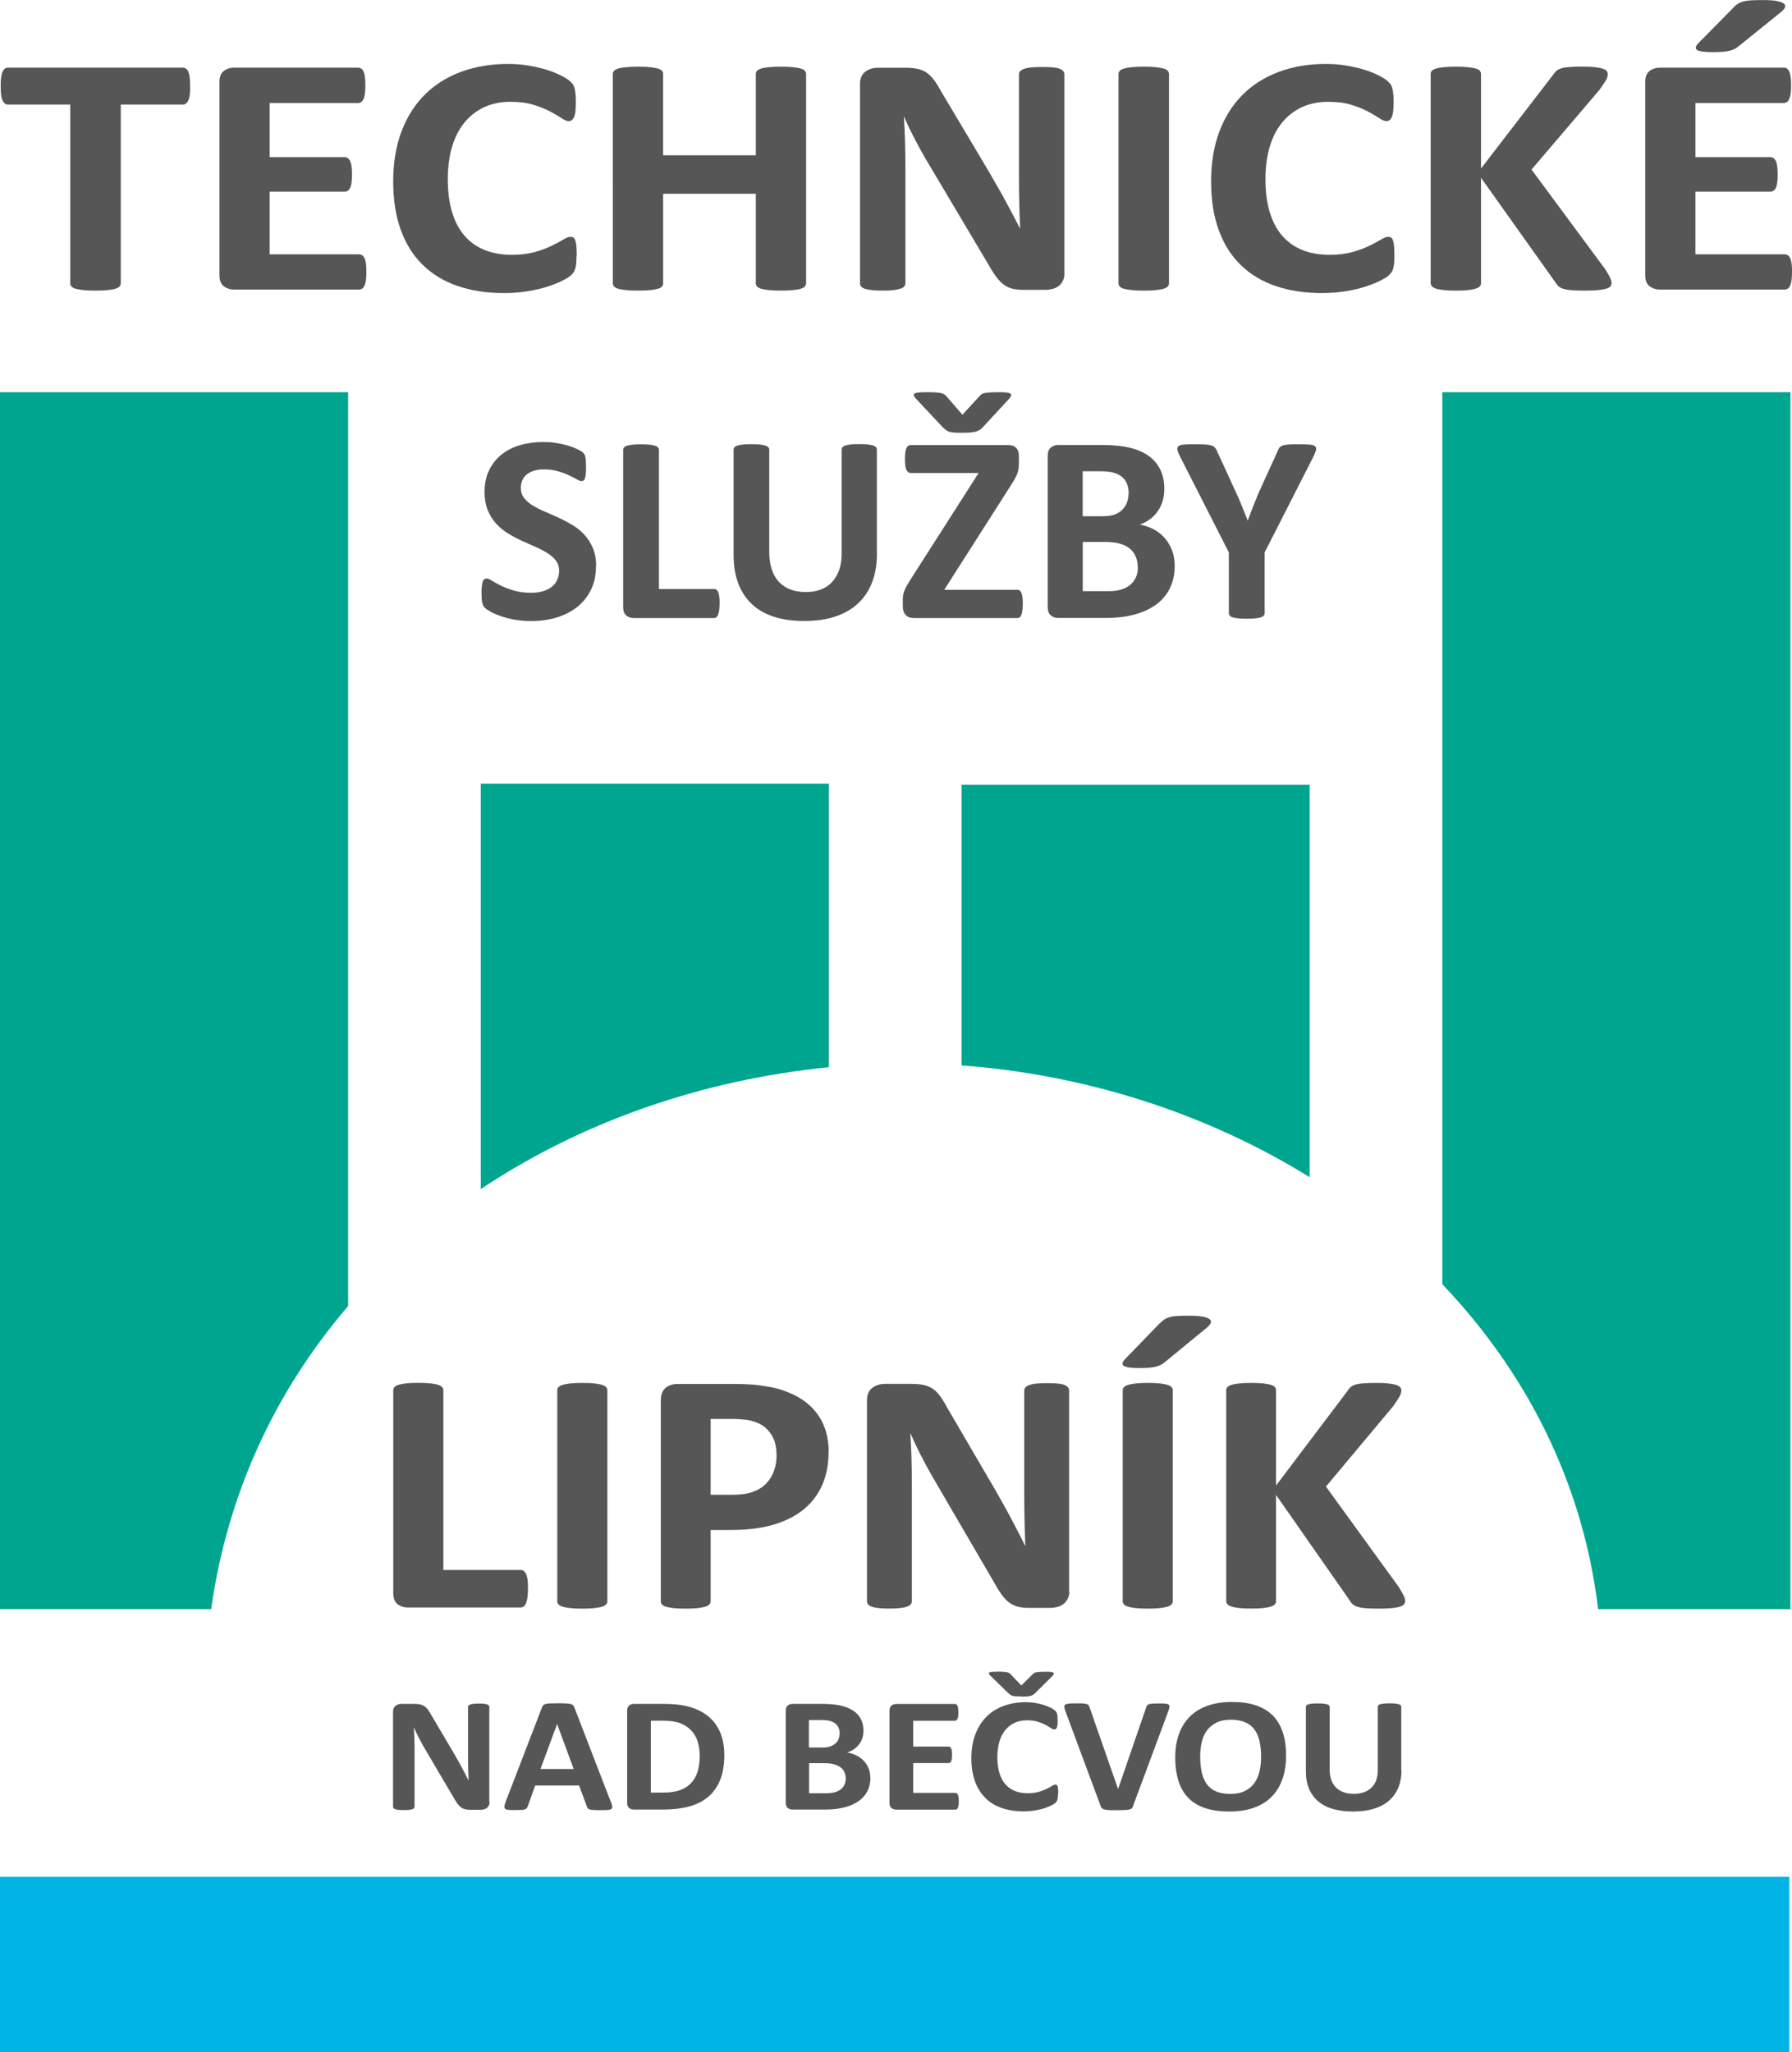 <?xml version="1.0" encoding="UTF-8"?><svg id="Layer_2" xmlns="http://www.w3.org/2000/svg" viewBox="0 0 241.27 276.3"><defs><style>.cls-1{fill:#00b5e5;}.cls-2{fill:#575656;}.cls-3{fill:#00a590;fill-rule:evenodd;}</style></defs><g id="Layer_1-2"><path class="cls-3" d="M194.19,52.81h46.87V216.68h-25.89c-2.04-17.06-9.71-31.93-20.98-43.76V52.81Z"/><path class="cls-3" d="M129.46,105.66h46.87v52.85c-13.73-8.51-29.95-13.79-46.87-15.05v-37.79Z"/><path class="cls-3" d="M64.73,105.52h46.87v38.18c-17.26,1.72-33.42,7.43-46.87,16.41v-54.59Z"/><path class="cls-3" d="M0,216.68V52.81H46.87v123.05c-9.66,11.26-16.24,25.07-18.44,40.82H0Z"/><rect class="cls-1" y="252.71" width="240.92" height="23.59"/><g><path class="cls-2" d="M25.61,11.61c0,.45-.02,.83-.06,1.14-.04,.32-.11,.57-.19,.76-.09,.19-.19,.33-.32,.43s-.27,.14-.43,.14h-8.35v24.08c0,.15-.06,.29-.17,.42-.11,.12-.3,.22-.55,.3s-.61,.14-1.04,.18c-.44,.05-.98,.07-1.64,.07s-1.2-.02-1.64-.07c-.44-.05-.79-.11-1.04-.18s-.44-.18-.55-.3c-.11-.12-.17-.26-.17-.42V14.08H1.09c-.17,0-.32-.05-.44-.14s-.22-.23-.31-.43c-.09-.19-.15-.45-.19-.76-.04-.31-.06-.7-.06-1.14s.02-.85,.06-1.18c.04-.32,.11-.58,.19-.77,.09-.19,.19-.33,.31-.42,.12-.08,.27-.13,.44-.13H24.6c.15,0,.3,.04,.43,.13,.13,.08,.24,.22,.32,.42,.09,.19,.15,.45,.19,.77,.04,.32,.06,.72,.06,1.18Z"/><path class="cls-2" d="M49.33,36.61c0,.45-.02,.82-.06,1.12-.04,.3-.11,.54-.19,.73-.09,.18-.19,.32-.32,.4-.13,.08-.27,.13-.43,.13H31.56c-.57,0-1.04-.15-1.43-.45-.39-.3-.58-.79-.58-1.47V11.03c0-.68,.19-1.17,.58-1.47,.39-.3,.86-.45,1.43-.45h16.66c.15,0,.29,.04,.41,.12s.22,.21,.31,.4c.09,.19,.15,.44,.19,.74,.04,.3,.06,.68,.06,1.14,0,.43-.02,.8-.06,1.1-.04,.3-.11,.54-.19,.73-.09,.18-.19,.32-.31,.4s-.26,.13-.41,.13h-11.91v7.29h10.08c.15,0,.3,.04,.43,.13,.13,.08,.24,.22,.32,.39,.09,.18,.15,.42,.19,.72,.04,.3,.06,.67,.06,1.1s-.02,.82-.06,1.11c-.04,.29-.11,.53-.19,.7-.09,.18-.19,.3-.32,.38-.13,.08-.27,.12-.43,.12h-10.08v8.43h12.02c.15,0,.3,.04,.43,.13s.24,.22,.32,.4c.09,.18,.15,.43,.19,.73,.04,.3,.06,.67,.06,1.12Z"/></g><g><path class="cls-2" d="M77.62,34.46c0,.38-.01,.71-.04,.98-.03,.27-.06,.5-.12,.69-.05,.19-.12,.36-.21,.5-.09,.14-.22,.3-.41,.47-.19,.18-.55,.4-1.1,.68-.54,.28-1.2,.54-1.99,.8-.78,.25-1.68,.47-2.68,.63-1.01,.17-2.09,.25-3.26,.25-2.29,0-4.35-.32-6.19-.95-1.84-.63-3.4-1.57-4.69-2.83-1.29-1.25-2.28-2.82-2.96-4.7-.69-1.88-1.03-4.06-1.03-6.56s.38-4.79,1.13-6.76c.76-1.97,1.81-3.62,3.17-4.96s2.99-2.35,4.89-3.05c1.9-.69,3.99-1.04,6.28-1.04,.93,0,1.82,.07,2.68,.21,.86,.14,1.65,.32,2.39,.54,.73,.22,1.39,.48,1.97,.77s.99,.54,1.23,.75c.23,.21,.39,.38,.48,.52,.09,.14,.15,.32,.21,.53,.05,.22,.09,.47,.12,.76,.03,.29,.04,.65,.04,1.08,0,.46-.02,.85-.05,1.18-.03,.32-.09,.58-.18,.78-.09,.2-.19,.35-.31,.44-.12,.09-.26,.14-.41,.14-.26,0-.58-.13-.98-.4-.4-.27-.91-.57-1.53-.9-.63-.33-1.38-.63-2.24-.9s-1.9-.4-3.11-.4c-1.32,0-2.51,.24-3.54,.73-1.04,.48-1.93,1.18-2.66,2.08-.73,.9-1.29,1.99-1.66,3.27-.38,1.28-.57,2.72-.57,4.32,0,1.75,.2,3.27,.61,4.56,.4,1.29,.98,2.34,1.73,3.17s1.65,1.45,2.71,1.86,2.25,.61,3.57,.61c1.2,0,2.24-.13,3.12-.38,.88-.25,1.63-.53,2.26-.84,.63-.31,1.14-.58,1.55-.83,.4-.25,.72-.37,.94-.37,.17,0,.31,.03,.41,.09,.1,.06,.19,.18,.26,.37,.07,.19,.12,.44,.15,.77,.03,.33,.05,.77,.05,1.33Z"/><path class="cls-2" d="M108.53,38.16c0,.15-.06,.29-.17,.42-.11,.12-.3,.22-.55,.3s-.6,.14-1.03,.18c-.43,.05-.97,.07-1.62,.07s-1.22-.02-1.66-.07c-.44-.05-.78-.11-1.03-.18-.25-.08-.43-.18-.54-.3-.11-.12-.17-.26-.17-.42v-12.07h-12.48v12.07c0,.15-.05,.29-.15,.42-.1,.12-.28,.22-.54,.3-.26,.08-.6,.14-1.03,.18-.43,.05-.98,.07-1.65,.07s-1.2-.02-1.64-.07c-.44-.05-.79-.11-1.04-.18s-.44-.18-.55-.3c-.11-.12-.17-.26-.17-.42V9.95c0-.15,.06-.29,.17-.42,.11-.12,.3-.22,.55-.3s.61-.14,1.04-.18c.44-.05,.98-.07,1.64-.07s1.22,.02,1.65,.07c.43,.05,.77,.11,1.03,.18,.26,.08,.44,.18,.54,.3,.1,.12,.15,.26,.15,.42v10.96h12.48V9.95c0-.15,.06-.29,.17-.42,.11-.12,.29-.22,.54-.3,.25-.08,.59-.14,1.03-.18,.44-.05,.99-.07,1.66-.07s1.19,.02,1.62,.07c.43,.05,.77,.11,1.03,.18s.44,.18,.55,.3c.11,.12,.17,.26,.17,.42v28.21Z"/><path class="cls-2" d="M143.31,36.86c0,.35-.07,.67-.21,.95s-.32,.51-.55,.69c-.23,.18-.51,.32-.83,.4-.32,.08-.64,.13-.97,.13h-2.89c-.6,0-1.12-.05-1.56-.16s-.84-.3-1.21-.59c-.37-.28-.73-.67-1.07-1.15-.34-.48-.73-1.11-1.16-1.88l-8.3-13.97c-.48-.83-.97-1.73-1.47-2.69-.5-.96-.95-1.9-1.34-2.8h-.05c.07,1.11,.12,2.21,.15,3.31,.03,1.1,.05,2.24,.05,3.4v15.63c0,.15-.05,.29-.14,.42-.09,.12-.26,.23-.49,.31-.23,.08-.55,.15-.94,.2-.4,.05-.9,.07-1.52,.07s-1.1-.02-1.5-.07c-.4-.05-.71-.11-.93-.2-.22-.08-.38-.19-.46-.31-.09-.12-.13-.26-.13-.42V11.29c0-.72,.24-1.27,.71-1.63,.47-.36,1.05-.54,1.74-.54h3.64c.65,0,1.2,.05,1.65,.15,.45,.1,.85,.27,1.2,.5s.68,.55,.99,.96,.63,.91,.95,1.51l6.5,10.92c.38,.66,.75,1.31,1.12,1.95,.37,.64,.73,1.28,1.07,1.92,.34,.64,.68,1.27,1.01,1.88,.33,.62,.64,1.23,.95,1.85h.03c-.05-1.08-.09-2.2-.12-3.37-.03-1.17-.04-2.29-.04-3.35V10.02c0-.15,.05-.29,.15-.42,.1-.12,.28-.23,.52-.32,.24-.09,.56-.16,.95-.2s.9-.06,1.52-.06c.58,0,1.07,.02,1.47,.06s.7,.1,.92,.2,.37,.2,.45,.32c.09,.12,.13,.26,.13,.42v26.85Z"/><path class="cls-2" d="M157.39,38.16c0,.15-.06,.29-.17,.42-.11,.12-.3,.22-.55,.3s-.6,.14-1.03,.18c-.43,.05-.98,.07-1.65,.07s-1.2-.02-1.64-.07c-.44-.05-.79-.11-1.04-.18s-.44-.18-.55-.3c-.11-.12-.17-.26-.17-.42V9.95c0-.15,.06-.29,.17-.42,.11-.12,.3-.22,.57-.3s.61-.14,1.04-.18c.43-.05,.97-.07,1.62-.07s1.22,.02,1.65,.07c.43,.05,.77,.11,1.03,.18s.44,.18,.55,.3c.11,.12,.17,.26,.17,.42v28.21Z"/><path class="cls-2" d="M187.74,34.46c0,.38-.01,.71-.04,.98-.03,.27-.06,.5-.12,.69-.05,.19-.12,.36-.21,.5s-.22,.3-.41,.47c-.19,.18-.55,.4-1.1,.68-.54,.28-1.2,.54-1.99,.8s-1.68,.47-2.68,.63c-1.01,.17-2.09,.25-3.26,.25-2.29,0-4.35-.32-6.19-.95-1.84-.63-3.4-1.57-4.69-2.83-1.29-1.25-2.28-2.82-2.96-4.7-.69-1.88-1.03-4.06-1.03-6.56s.38-4.79,1.13-6.76c.76-1.97,1.81-3.62,3.17-4.96,1.36-1.34,2.99-2.35,4.89-3.05s3.99-1.04,6.28-1.04c.93,0,1.82,.07,2.68,.21,.86,.14,1.65,.32,2.38,.54,.73,.22,1.39,.48,1.97,.77s.99,.54,1.22,.75c.23,.21,.39,.38,.48,.52,.09,.14,.15,.32,.21,.53,.05,.22,.09,.47,.12,.76,.03,.29,.04,.65,.04,1.08,0,.46-.02,.85-.05,1.18-.04,.32-.09,.58-.18,.78-.09,.2-.19,.35-.31,.44-.12,.09-.26,.14-.41,.14-.26,0-.58-.13-.98-.4-.4-.27-.91-.57-1.53-.9-.63-.33-1.38-.63-2.24-.9s-1.9-.4-3.11-.4c-1.32,0-2.51,.24-3.55,.73-1.04,.48-1.92,1.18-2.66,2.08s-1.29,1.99-1.66,3.27c-.38,1.28-.57,2.72-.57,4.32,0,1.75,.2,3.27,.61,4.56,.4,1.29,.98,2.34,1.73,3.17,.75,.83,1.65,1.45,2.71,1.86,1.06,.41,2.25,.61,3.57,.61,1.2,0,2.24-.13,3.12-.38,.88-.25,1.63-.53,2.26-.84,.63-.31,1.14-.58,1.55-.83,.4-.25,.72-.37,.94-.37,.17,0,.31,.03,.41,.09,.1,.06,.19,.18,.26,.37,.07,.19,.12,.44,.15,.77,.03,.33,.05,.77,.05,1.33Z"/><path class="cls-2" d="M216.98,38.09c0,.17-.05,.32-.14,.45-.09,.13-.28,.24-.54,.32-.27,.08-.63,.15-1.1,.2-.46,.05-1.05,.07-1.75,.07-1.12,0-1.92-.04-2.41-.12-.49-.08-.84-.19-1.06-.35-.21-.15-.38-.34-.5-.55l-10.08-14.17v14.17c0,.17-.05,.32-.16,.44-.1,.12-.28,.23-.54,.31-.26,.08-.6,.15-1.03,.2-.43,.05-.98,.07-1.65,.07s-1.2-.02-1.64-.07c-.44-.05-.79-.11-1.04-.2-.26-.08-.44-.19-.55-.31-.11-.12-.17-.27-.17-.44V9.97c0-.17,.06-.32,.17-.44,.11-.12,.3-.22,.55-.3s.61-.14,1.04-.18c.44-.05,.98-.07,1.64-.07s1.22,.02,1.65,.07c.43,.05,.77,.11,1.03,.18s.44,.18,.54,.3c.1,.12,.16,.27,.16,.44v12.72l9.77-12.7c.12-.2,.27-.37,.44-.5,.17-.13,.4-.23,.67-.31,.28-.08,.63-.13,1.06-.16,.43-.03,.98-.05,1.65-.05s1.25,.02,1.7,.07c.45,.05,.8,.11,1.07,.2,.27,.08,.45,.19,.55,.31,.1,.12,.15,.26,.15,.42,0,.26-.08,.53-.23,.81-.15,.28-.45,.72-.88,1.32l-9.15,10.73,9.98,13.5c.38,.63,.61,1.05,.68,1.26,.08,.21,.12,.37,.12,.5Z"/><path class="cls-2" d="M241.27,36.61c0,.45-.02,.82-.06,1.12-.04,.3-.11,.54-.19,.73s-.19,.32-.32,.4c-.13,.08-.27,.13-.42,.13h-16.76c-.57,0-1.04-.15-1.43-.45-.39-.3-.58-.79-.58-1.47V11.03c0-.68,.19-1.17,.58-1.47,.39-.3,.86-.45,1.43-.45h16.66c.16,0,.29,.04,.41,.12,.12,.08,.22,.21,.31,.4,.09,.19,.15,.44,.19,.74,.04,.3,.06,.68,.06,1.14,0,.43-.02,.8-.06,1.1-.04,.3-.11,.54-.19,.73-.09,.18-.19,.32-.31,.4-.12,.08-.26,.13-.41,.13h-11.91v7.29h10.08c.15,0,.3,.04,.42,.13,.13,.08,.24,.22,.32,.39,.09,.18,.15,.42,.19,.72,.04,.3,.06,.67,.06,1.1s-.02,.82-.06,1.11c-.04,.29-.11,.53-.19,.7-.09,.18-.19,.3-.32,.38-.13,.08-.27,.12-.42,.12h-10.08v8.43h12.02c.15,0,.3,.04,.42,.13s.24,.22,.32,.4,.15,.43,.19,.73,.06,.67,.06,1.12ZM233.33,1.06c.22-.23,.44-.42,.66-.55,.21-.14,.47-.25,.77-.32,.3-.08,.67-.13,1.1-.15s.96-.03,1.6-.03c.79,0,1.41,.05,1.84,.14s.74,.21,.9,.36c.16,.15,.2,.31,.12,.5-.09,.18-.25,.38-.49,.58l-5.72,4.62c-.17,.14-.35,.26-.53,.36-.18,.1-.4,.19-.66,.25-.26,.07-.57,.12-.93,.15-.36,.03-.81,.05-1.34,.05-.58,0-1.05-.02-1.41-.07-.35-.05-.6-.12-.75-.22-.15-.1-.2-.23-.17-.38,.03-.15,.16-.34,.36-.55l4.64-4.71Z"/></g><g><path class="cls-2" d="M80.24,76.23c0,1.22-.23,2.3-.69,3.22-.46,.92-1.09,1.7-1.88,2.31-.79,.62-1.72,1.08-2.77,1.4-1.06,.31-2.19,.47-3.39,.47-.82,0-1.57-.07-2.27-.2-.7-.13-1.32-.29-1.85-.48-.54-.19-.98-.38-1.34-.58-.36-.2-.62-.38-.78-.54s-.27-.38-.34-.68c-.07-.29-.1-.72-.1-1.27,0-.37,.01-.68,.04-.94s.06-.46,.12-.61c.05-.16,.13-.27,.22-.33,.09-.07,.2-.1,.32-.1,.17,0,.41,.1,.72,.3,.31,.2,.71,.42,1.2,.66,.49,.24,1.07,.46,1.74,.66,.67,.2,1.46,.3,2.34,.3,.58,0,1.11-.07,1.57-.21,.46-.14,.85-.33,1.18-.59,.32-.25,.57-.56,.74-.94,.17-.37,.26-.79,.26-1.24,0-.53-.15-.98-.44-1.36-.29-.38-.67-.71-1.14-1.01s-1-.57-1.6-.83c-.6-.26-1.21-.53-1.84-.82-.63-.29-1.25-.62-1.84-.98s-1.13-.8-1.6-1.31c-.47-.51-.85-1.11-1.14-1.81-.29-.7-.44-1.53-.44-2.5,0-1.12,.21-2.1,.63-2.94,.42-.85,.99-1.55,1.7-2.11,.71-.56,1.55-.98,2.52-1.25,.97-.28,1.99-.41,3.07-.41,.56,0,1.12,.04,1.68,.13s1.08,.2,1.57,.34c.49,.14,.92,.31,1.3,.49,.38,.18,.63,.33,.75,.45,.12,.12,.2,.22,.25,.31s.08,.2,.11,.33c.03,.14,.05,.31,.06,.52,.01,.21,.02,.47,.02,.78,0,.35,0,.64-.03,.88-.02,.24-.05,.44-.09,.59-.04,.16-.1,.27-.18,.34-.08,.07-.19,.11-.32,.11s-.35-.08-.64-.25-.65-.35-1.08-.55c-.43-.2-.92-.38-1.48-.54s-1.17-.24-1.84-.24c-.52,0-.98,.06-1.37,.19-.39,.13-.71,.3-.98,.52s-.46,.49-.58,.8c-.13,.31-.19,.64-.19,.99,0,.52,.14,.96,.43,1.34,.29,.38,.67,.71,1.15,1.01,.48,.29,1.02,.57,1.63,.83,.61,.26,1.23,.53,1.86,.82,.63,.29,1.25,.62,1.86,.98,.61,.37,1.15,.8,1.62,1.31,.47,.51,.86,1.11,1.15,1.8,.29,.69,.44,1.5,.44,2.44Z"/><path class="cls-2" d="M96.88,81.24c0,.36-.02,.66-.05,.91s-.08,.45-.14,.61c-.06,.16-.14,.28-.23,.35-.09,.07-.2,.11-.32,.11h-10.82c-.4,0-.74-.12-1.01-.35-.27-.23-.41-.62-.41-1.14v-21.16c0-.12,.04-.23,.12-.32s.21-.17,.39-.23c.18-.06,.43-.11,.74-.14,.31-.04,.7-.05,1.16-.05s.86,.02,1.17,.05c.3,.04,.55,.08,.73,.14,.18,.06,.31,.14,.39,.23,.08,.1,.12,.2,.12,.32v18.74h7.43c.12,0,.23,.03,.32,.1,.09,.07,.17,.17,.23,.32,.06,.15,.11,.35,.14,.59s.05,.55,.05,.91Z"/></g><g><path class="cls-2" d="M118.07,74.54c0,1.43-.21,2.71-.64,3.83-.43,1.13-1.05,2.08-1.88,2.86s-1.85,1.37-3.07,1.78c-1.22,.41-2.62,.61-4.2,.61-1.48,0-2.82-.18-4-.55-1.18-.37-2.18-.92-2.99-1.67s-1.44-1.67-1.87-2.78c-.43-1.11-.65-2.41-.65-3.9v-14.17c0-.12,.04-.23,.11-.32,.07-.1,.2-.17,.39-.23,.19-.06,.43-.11,.74-.14,.3-.04,.69-.05,1.17-.05s.85,.02,1.15,.05c.3,.04,.55,.08,.73,.14,.18,.06,.31,.14,.39,.23s.12,.2,.12,.32v13.76c0,.92,.12,1.73,.35,2.4,.23,.68,.56,1.24,.99,1.68,.43,.44,.95,.78,1.55,1,.6,.22,1.27,.33,2.02,.33s1.43-.11,2.03-.34,1.1-.56,1.51-1c.41-.44,.73-.98,.96-1.62s.34-1.37,.34-2.19v-14.03c0-.12,.04-.23,.11-.32,.07-.1,.2-.17,.38-.23,.18-.06,.43-.11,.74-.14,.31-.04,.7-.05,1.16-.05s.84,.02,1.14,.05c.3,.04,.54,.08,.72,.14,.18,.06,.31,.14,.38,.23s.11,.2,.11,.32v13.97Z"/><path class="cls-2" d="M137.7,81.35c0,.35-.02,.64-.05,.88s-.08,.44-.14,.58c-.06,.15-.14,.26-.23,.32-.09,.06-.19,.09-.3,.09h-13.92c-.49,0-.86-.14-1.12-.41-.26-.28-.39-.68-.39-1.21v-.79c0-.24,.01-.46,.05-.66,.03-.2,.08-.4,.16-.6,.07-.2,.18-.43,.32-.67,.14-.24,.31-.53,.52-.86l9.16-14.33h-9.09c-.15,0-.27-.03-.37-.1-.1-.07-.19-.17-.26-.31s-.12-.34-.15-.58c-.03-.24-.05-.53-.05-.86,0-.36,.01-.66,.05-.91,.03-.25,.08-.44,.15-.59s.15-.25,.26-.32c.1-.06,.23-.09,.37-.09h13.05c.5,0,.87,.13,1.1,.38,.24,.25,.36,.61,.36,1.06v.88c0,.32-.02,.6-.05,.84-.03,.23-.08,.46-.16,.68s-.19,.45-.32,.68c-.13,.23-.3,.51-.51,.84l-9.01,14.13h9.87c.23,0,.41,.14,.53,.43s.18,.79,.18,1.49Zm-8.16-23.08c-.39,0-.72,0-.99-.02-.27-.01-.5-.04-.68-.1-.19-.05-.35-.13-.49-.23s-.29-.23-.45-.39l-3.61-3.85c-.16-.18-.25-.33-.28-.44-.03-.11,0-.2,.11-.26s.29-.1,.55-.13c.26-.02,.6-.04,1.01-.04,.5,0,.91,0,1.22,.03,.32,.02,.57,.05,.76,.09,.19,.04,.33,.1,.44,.17,.1,.07,.2,.16,.3,.27l2.15,2.47,2.24-2.43c.1-.12,.2-.22,.3-.3,.1-.08,.25-.14,.44-.18,.19-.04,.43-.07,.74-.09,.3-.02,.71-.03,1.22-.03,.41,0,.74,.02,.99,.04,.24,.03,.42,.08,.52,.14s.14,.16,.11,.27c-.03,.11-.11,.25-.25,.41l-3.56,3.85c-.13,.16-.28,.28-.44,.38-.16,.1-.34,.17-.56,.23s-.46,.09-.75,.11c-.29,.02-.64,.03-1.05,.03Z"/><path class="cls-2" d="M158.16,76.23c0,.83-.12,1.58-.35,2.25-.23,.67-.55,1.27-.96,1.78-.41,.52-.89,.96-1.46,1.33-.57,.37-1.19,.68-1.87,.92s-1.41,.42-2.18,.53-1.63,.17-2.58,.17h-6.28c-.4,0-.74-.12-1.01-.35s-.41-.62-.41-1.14v-20.31c0-.53,.14-.91,.41-1.14s.61-.35,1.01-.35h5.93c1.45,0,2.67,.12,3.68,.36,1,.24,1.85,.6,2.54,1.09,.69,.49,1.21,1.1,1.58,1.85s.55,1.62,.55,2.63c0,.56-.07,1.1-.22,1.59-.15,.5-.36,.95-.64,1.36-.28,.41-.62,.77-1.03,1.08-.41,.31-.87,.56-1.4,.76,.67,.12,1.29,.33,1.85,.63,.57,.3,1.06,.69,1.48,1.16,.42,.47,.75,1.03,1,1.67,.24,.64,.36,1.35,.36,2.14Zm-6.2-9.81c0-.47-.07-.89-.22-1.26-.15-.37-.37-.68-.66-.93-.29-.25-.66-.43-1.1-.57-.44-.13-1.04-.2-1.78-.2h-2.43v6.05h2.68c.69,0,1.25-.08,1.66-.24,.41-.16,.76-.38,1.03-.67,.27-.28,.48-.61,.61-.99,.13-.38,.2-.78,.2-1.2Zm1.22,9.97c0-.54-.09-1.02-.27-1.45-.18-.43-.45-.78-.8-1.07-.35-.29-.8-.51-1.35-.67-.55-.16-1.26-.23-2.13-.23h-2.85v6.63h3.47c.67,0,1.23-.07,1.69-.21,.46-.14,.85-.34,1.19-.61,.33-.27,.6-.61,.79-1.01,.19-.4,.28-.86,.28-1.38Z"/></g><path class="cls-2" d="M170.27,74.38v8.19c0,.12-.04,.23-.12,.32-.08,.1-.21,.17-.39,.23s-.43,.11-.74,.14c-.31,.04-.7,.05-1.16,.05s-.86-.02-1.17-.05c-.3-.04-.55-.08-.74-.14s-.32-.14-.39-.23c-.07-.1-.11-.2-.11-.32v-8.19l-6.46-12.69c-.23-.44-.38-.79-.45-1.04-.07-.25-.03-.43,.11-.56s.4-.2,.78-.23c.38-.03,.9-.04,1.57-.04,.56,0,1.01,.01,1.34,.04,.33,.02,.6,.07,.79,.13,.19,.07,.34,.15,.43,.26,.09,.11,.18,.25,.26,.41l2.63,5.73c.26,.55,.51,1.13,.76,1.75,.25,.61,.5,1.25,.76,1.93h.04c.23-.65,.47-1.28,.71-1.89,.24-.61,.48-1.19,.71-1.75l2.59-5.69c.06-.19,.14-.34,.23-.46,.09-.11,.23-.21,.41-.28,.18-.07,.43-.12,.75-.14s.74-.04,1.26-.04c.69,0,1.23,.02,1.61,.04,.38,.03,.65,.11,.79,.23s.17,.32,.1,.57c-.07,.25-.22,.59-.44,1.03l-6.46,12.69Z"/><g><path class="cls-2" d="M71.08,213.9c0,.47-.02,.86-.06,1.17-.04,.32-.11,.58-.19,.79-.09,.21-.19,.36-.32,.45-.13,.09-.28,.14-.45,.14h-15.12c-.56,0-1.03-.15-1.42-.45-.38-.3-.57-.79-.57-1.48v-27.34c0-.15,.05-.29,.17-.42,.11-.12,.29-.22,.55-.3s.6-.14,1.03-.19c.43-.05,.97-.07,1.62-.07s1.21,.02,1.63,.07c.42,.05,.77,.11,1.02,.19,.26,.08,.44,.18,.55,.3,.11,.12,.17,.26,.17,.42v24.22h10.38c.17,0,.32,.04,.45,.13,.13,.09,.23,.23,.32,.42,.08,.19,.15,.45,.19,.77,.04,.32,.06,.71,.06,1.18Z"/><path class="cls-2" d="M81.77,215.62c0,.16-.06,.29-.17,.42-.11,.12-.29,.23-.55,.3-.25,.08-.6,.14-1.02,.19-.43,.05-.97,.07-1.63,.07s-1.19-.02-1.62-.07c-.43-.05-.78-.11-1.03-.19s-.44-.18-.55-.3c-.11-.12-.17-.26-.17-.42v-28.43c0-.15,.05-.29,.17-.42,.11-.12,.3-.22,.56-.3s.61-.14,1.03-.19c.42-.05,.96-.07,1.61-.07s1.21,.02,1.63,.07c.42,.05,.77,.11,1.02,.19,.26,.08,.44,.18,.55,.3,.11,.12,.17,.26,.17,.42v28.43Z"/><path class="cls-2" d="M111.56,195.49c0,1.69-.29,3.19-.87,4.49-.58,1.3-1.42,2.4-2.52,3.29-1.11,.89-2.46,1.57-4.07,2.04-1.61,.47-3.5,.7-5.67,.7h-2.75v9.61c0,.16-.06,.29-.17,.42-.11,.12-.29,.23-.55,.3s-.6,.14-1.02,.19c-.43,.05-.97,.07-1.63,.07s-1.19-.02-1.62-.07-.78-.11-1.03-.19-.43-.18-.54-.3c-.1-.12-.15-.26-.15-.42v-27.08c0-.73,.21-1.28,.62-1.64,.42-.36,.96-.55,1.65-.55h7.78c.78,0,1.53,.03,2.23,.08,.71,.05,1.55,.17,2.54,.35,.99,.18,1.98,.51,3,.99,1.01,.48,1.87,1.09,2.59,1.83,.71,.74,1.26,1.6,1.63,2.58,.37,.99,.56,2.09,.56,3.32Zm-7.01,.44c0-1.05-.2-1.92-.61-2.61-.41-.68-.91-1.19-1.5-1.51s-1.22-.53-1.87-.62c-.65-.08-1.33-.13-2.03-.13h-2.86v10.21h3.01c1.07,0,1.97-.13,2.69-.4,.72-.26,1.31-.63,1.77-1.1,.46-.47,.81-1.04,1.05-1.7,.24-.66,.36-1.38,.36-2.15Z"/><path class="cls-2" d="M143.97,214.31c0,.36-.07,.67-.21,.95s-.32,.51-.55,.7c-.23,.19-.5,.32-.82,.41-.32,.08-.63,.13-.96,.13h-2.86c-.6,0-1.11-.05-1.54-.16-.43-.11-.83-.31-1.2-.59-.37-.29-.72-.67-1.06-1.16-.34-.49-.72-1.12-1.15-1.9l-8.21-14.08c-.48-.84-.96-1.74-1.46-2.71-.49-.97-.94-1.91-1.33-2.83h-.05c.07,1.12,.12,2.23,.15,3.34,.03,1.11,.05,2.25,.05,3.43v15.75c0,.16-.05,.29-.14,.42s-.26,.23-.48,.31c-.23,.09-.54,.15-.93,.2s-.89,.07-1.5,.07-1.09-.02-1.48-.07-.7-.11-.92-.2c-.22-.08-.37-.19-.46-.31-.08-.12-.13-.26-.13-.42v-27.06c0-.73,.23-1.28,.7-1.64,.47-.36,1.04-.55,1.72-.55h3.6c.64,0,1.19,.05,1.63,.15,.44,.1,.84,.27,1.19,.5,.35,.23,.68,.55,.98,.97,.31,.41,.62,.92,.94,1.52l6.43,11c.37,.67,.74,1.32,1.11,1.97s.72,1.29,1.06,1.93,.67,1.28,.99,1.9c.32,.62,.64,1.24,.94,1.86h.03c-.05-1.09-.09-2.22-.11-3.4s-.04-2.3-.04-3.37v-14.12c0-.15,.05-.29,.15-.42,.1-.12,.27-.23,.51-.33,.24-.09,.55-.16,.94-.2,.39-.04,.89-.06,1.5-.06,.58,0,1.06,.02,1.45,.06,.39,.04,.69,.1,.91,.2s.36,.2,.45,.33c.09,.12,.13,.26,.13,.42v27.06Z"/><path class="cls-2" d="M156.11,178.23c.22-.23,.44-.42,.65-.56,.21-.14,.47-.25,.76-.33s.66-.13,1.08-.15,.95-.03,1.58-.03c.78,0,1.39,.05,1.82,.14,.43,.09,.73,.21,.89,.36,.16,.15,.2,.31,.11,.5-.08,.19-.25,.38-.48,.58l-5.66,4.65c-.17,.14-.34,.26-.52,.36-.18,.1-.4,.19-.65,.26s-.56,.12-.92,.15c-.36,.03-.8,.05-1.33,.05-.58,0-1.04-.02-1.39-.07s-.59-.12-.74-.22c-.14-.1-.2-.23-.17-.38,.03-.15,.15-.34,.36-.56l4.59-4.75Zm1.79,37.39c0,.16-.06,.29-.17,.42-.11,.12-.29,.23-.55,.3s-.6,.14-1.02,.19-.97,.07-1.63,.07-1.19-.02-1.62-.07-.78-.11-1.03-.19c-.26-.08-.44-.18-.55-.3-.11-.12-.17-.26-.17-.42v-28.43c0-.15,.06-.29,.17-.42,.11-.12,.3-.22,.56-.3,.26-.08,.61-.14,1.03-.19,.42-.05,.96-.07,1.61-.07s1.21,.02,1.63,.07c.42,.05,.77,.11,1.02,.19s.44,.18,.55,.3c.11,.12,.17,.26,.17,.42v28.43Z"/><path class="cls-2" d="M189.19,215.55c0,.17-.05,.32-.14,.45s-.27,.24-.54,.33c-.26,.09-.62,.15-1.08,.2s-1.04,.07-1.73,.07c-1.11,0-1.9-.04-2.38-.12-.48-.08-.83-.19-1.05-.35-.21-.15-.38-.34-.5-.56l-9.97-14.28v14.28c0,.17-.05,.32-.15,.44-.1,.12-.28,.23-.54,.31-.25,.09-.6,.15-1.02,.2s-.97,.07-1.63,.07-1.19-.02-1.62-.07-.78-.11-1.03-.2c-.26-.08-.44-.19-.55-.31s-.17-.27-.17-.44v-28.36c0-.17,.06-.32,.17-.44,.11-.12,.29-.22,.55-.3,.25-.08,.6-.14,1.03-.19,.43-.05,.97-.07,1.62-.07s1.21,.02,1.63,.07c.42,.05,.77,.11,1.02,.19s.43,.18,.54,.3c.1,.12,.15,.27,.15,.44v12.82l9.67-12.8c.12-.2,.26-.37,.43-.5,.17-.13,.39-.24,.66-.31,.27-.08,.62-.13,1.04-.16,.42-.03,.97-.05,1.63-.05s1.24,.02,1.68,.07c.44,.05,.79,.11,1.06,.2s.45,.19,.55,.31c.1,.12,.15,.26,.15,.42,0,.26-.08,.54-.23,.81-.15,.28-.44,.72-.87,1.33l-9.05,10.82,9.87,13.61c.37,.64,.6,1.06,.68,1.27,.08,.21,.12,.38,.12,.5Z"/></g><g><path class="cls-2" d="M65.91,242.66c0,.17-.03,.32-.1,.45-.06,.13-.15,.24-.26,.33-.11,.09-.24,.15-.39,.19-.15,.04-.3,.06-.46,.06h-1.36c-.28,0-.53-.03-.74-.08-.21-.05-.4-.14-.57-.28-.17-.13-.34-.32-.5-.55-.16-.23-.35-.53-.55-.9l-3.92-6.65c-.23-.4-.46-.82-.69-1.28-.24-.46-.45-.9-.63-1.34h-.02c.03,.53,.06,1.05,.07,1.58,.02,.52,.02,1.06,.02,1.62v7.45c0,.07-.02,.14-.07,.2-.04,.06-.12,.11-.23,.15-.11,.04-.26,.07-.44,.09-.19,.02-.43,.03-.72,.03s-.52-.01-.71-.03c-.19-.02-.33-.05-.44-.09s-.18-.09-.22-.15c-.04-.06-.06-.12-.06-.2v-12.79c0-.34,.11-.6,.33-.78s.5-.26,.82-.26h1.72c.31,0,.57,.02,.78,.07s.4,.13,.57,.24c.17,.11,.32,.26,.47,.46s.3,.43,.45,.72l3.07,5.2c.18,.32,.35,.63,.53,.93s.34,.61,.5,.91c.16,.3,.32,.6,.47,.9,.15,.29,.3,.59,.45,.88h.01c-.02-.51-.04-1.05-.06-1.61-.01-.56-.02-1.09-.02-1.59v-6.68c0-.07,.02-.14,.07-.2,.05-.06,.13-.11,.24-.15,.11-.04,.26-.08,.45-.09,.19-.02,.43-.03,.72-.03,.28,0,.51,0,.69,.03,.19,.02,.33,.05,.43,.09,.1,.04,.17,.1,.21,.15,.04,.06,.06,.12,.06,.2v12.79Z"/><path class="cls-2" d="M82.24,242.59c.1,.26,.16,.47,.18,.63,.02,.15,0,.27-.1,.35-.09,.08-.25,.12-.47,.14-.23,.02-.54,.03-.94,.03s-.74,0-.97-.02c-.23-.01-.41-.03-.53-.07s-.21-.08-.26-.14c-.05-.06-.09-.14-.12-.23l-1.06-2.86h-5.91l-1,2.78c-.03,.1-.08,.19-.13,.26-.05,.07-.14,.12-.26,.17-.12,.04-.28,.07-.5,.08s-.5,.02-.85,.02c-.37,0-.67-.01-.88-.03-.21-.02-.36-.08-.44-.16-.08-.08-.11-.2-.08-.36,.02-.15,.08-.36,.18-.62l4.86-12.63c.05-.12,.11-.23,.17-.3s.17-.14,.31-.18c.14-.04,.34-.07,.59-.08s.58-.02,1-.02c.48,0,.86,0,1.14,.02,.28,.01,.5,.04,.66,.08,.16,.04,.27,.1,.34,.18,.07,.08,.13,.19,.18,.33l4.87,12.62Zm-7.23-10.44h-.01l-2.23,6.05h4.47l-2.23-6.05Z"/><path class="cls-2" d="M97.52,236.34c0,1.31-.19,2.42-.57,3.35-.38,.93-.92,1.69-1.62,2.27-.71,.59-1.56,1.02-2.57,1.29-1.01,.27-2.21,.41-3.61,.41h-3.76c-.27,0-.49-.07-.68-.21-.18-.14-.27-.38-.27-.7v-12.41c0-.32,.09-.56,.27-.7,.18-.14,.41-.21,.68-.21h4.04c1.4,0,2.59,.15,3.57,.45,.98,.3,1.8,.74,2.47,1.32,.67,.58,1.18,1.3,1.53,2.16,.35,.86,.52,1.85,.52,2.98Zm-3.31,.1c0-.67-.09-1.3-.26-1.88-.17-.58-.45-1.08-.84-1.51-.39-.42-.88-.76-1.48-1s-1.4-.36-2.38-.36h-1.62v9.68h1.67c.88,0,1.61-.1,2.21-.31s1.1-.51,1.5-.93c.4-.41,.7-.93,.9-1.54,.2-.62,.3-1.33,.3-2.16Z"/><path class="cls-2" d="M117.19,239.4c0,.51-.08,.96-.23,1.38-.15,.41-.37,.77-.64,1.09s-.6,.59-.97,.81c-.38,.23-.79,.42-1.25,.56-.45,.15-.94,.25-1.45,.32s-1.09,.1-1.72,.1h-4.19c-.27,0-.49-.07-.68-.21-.18-.14-.27-.38-.27-.7v-12.41c0-.32,.09-.56,.27-.7,.18-.14,.41-.21,.68-.21h3.96c.97,0,1.78,.07,2.45,.22s1.23,.37,1.69,.67c.46,.3,.81,.67,1.05,1.13,.24,.45,.37,.99,.37,1.61,0,.34-.05,.67-.15,.97s-.24,.58-.43,.83c-.19,.25-.42,.47-.69,.66-.27,.19-.58,.34-.93,.46,.45,.07,.86,.2,1.24,.39,.38,.18,.71,.42,.98,.71,.28,.29,.5,.63,.66,1.02,.16,.39,.24,.83,.24,1.31Zm-4.14-5.99c0-.29-.05-.54-.15-.77-.1-.23-.24-.42-.44-.57-.19-.15-.44-.27-.74-.35-.3-.08-.69-.12-1.19-.12h-1.62v3.7h1.79c.46,0,.83-.05,1.11-.15,.28-.1,.5-.23,.69-.41s.32-.37,.41-.6c.09-.23,.13-.47,.13-.73Zm.82,6.09c0-.33-.06-.62-.18-.89-.12-.26-.3-.48-.54-.65s-.54-.31-.9-.41-.84-.14-1.42-.14h-1.9v4.05h2.31c.45,0,.82-.04,1.13-.13,.3-.08,.57-.21,.79-.37s.4-.37,.52-.62c.13-.25,.19-.53,.19-.84Z"/><path class="cls-2" d="M129.09,242.54c0,.21-.01,.39-.03,.53-.02,.14-.05,.26-.09,.35-.04,.09-.09,.15-.15,.19-.06,.04-.13,.06-.2,.06h-7.91c-.27,0-.49-.07-.68-.21-.18-.14-.27-.38-.27-.7v-12.41c0-.32,.09-.56,.27-.7,.18-.14,.41-.21,.68-.21h7.86c.07,0,.14,.02,.19,.06,.06,.04,.11,.1,.15,.19,.04,.09,.07,.21,.09,.35,.02,.14,.03,.32,.03,.54,0,.21-.01,.38-.03,.52-.02,.14-.05,.26-.09,.35-.04,.09-.09,.15-.15,.19-.06,.04-.12,.06-.19,.06h-5.62v3.48h4.76c.07,0,.14,.02,.2,.06s.11,.1,.15,.19c.04,.08,.07,.2,.09,.34s.03,.32,.03,.52,0,.39-.03,.53c-.02,.14-.05,.25-.09,.34-.04,.08-.09,.15-.15,.18s-.13,.06-.2,.06h-4.76v4.01h5.67c.07,0,.14,.02,.2,.06,.06,.04,.11,.1,.15,.19,.04,.09,.07,.2,.09,.35,.02,.14,.03,.32,.03,.53Z"/></g><g><path class="cls-2" d="M142.44,241.51c0,.18,0,.34-.02,.47-.01,.13-.03,.24-.05,.33s-.06,.17-.1,.24c-.04,.07-.11,.14-.2,.23s-.26,.19-.52,.32c-.26,.13-.57,.26-.94,.38s-.79,.22-1.27,.3c-.47,.08-.99,.12-1.54,.12-1.08,0-2.05-.15-2.92-.45s-1.61-.75-2.21-1.35-1.08-1.34-1.4-2.24-.49-1.94-.49-3.12,.18-2.28,.54-3.22c.36-.94,.86-1.73,1.5-2.37,.64-.64,1.41-1.12,2.31-1.45s1.88-.5,2.96-.5c.44,0,.86,.03,1.27,.1,.41,.07,.78,.15,1.13,.26,.34,.11,.66,.23,.93,.37,.28,.14,.47,.26,.58,.36s.18,.18,.23,.25c.04,.07,.07,.15,.1,.25,.02,.1,.04,.22,.05,.36,.01,.14,.02,.31,.02,.52,0,.22,0,.41-.02,.56s-.04,.28-.08,.37c-.04,.1-.09,.17-.15,.21s-.12,.07-.19,.07c-.12,0-.28-.06-.46-.19-.19-.13-.43-.27-.72-.43-.3-.16-.65-.3-1.06-.43-.41-.13-.9-.19-1.47-.19-.62,0-1.18,.12-1.67,.35-.49,.23-.91,.56-1.25,.99-.34,.43-.61,.95-.78,1.56-.18,.61-.27,1.29-.27,2.06,0,.84,.1,1.56,.29,2.17s.46,1.12,.82,1.51c.35,.4,.78,.69,1.28,.89,.5,.19,1.06,.29,1.69,.29,.57,0,1.06-.06,1.47-.18,.41-.12,.77-.25,1.07-.4,.3-.15,.54-.28,.73-.4,.19-.12,.34-.18,.44-.18,.08,0,.15,.01,.2,.04s.09,.09,.12,.18,.06,.21,.07,.37c.02,.16,.02,.37,.02,.63Zm-4.95-13.09c-.26,0-.48,0-.66-.01-.18,0-.33-.03-.46-.06-.13-.03-.24-.08-.33-.14-.09-.06-.19-.14-.3-.24l-2.41-2.35c-.11-.11-.17-.2-.19-.27-.02-.07,0-.12,.07-.16,.07-.04,.19-.06,.37-.08,.17-.01,.4-.02,.68-.02,.33,0,.6,0,.82,.02,.21,.01,.38,.03,.5,.06,.13,.03,.22,.06,.29,.1s.14,.1,.2,.17l1.44,1.51,1.5-1.48c.06-.07,.13-.13,.2-.18,.07-.05,.17-.08,.29-.11,.12-.03,.29-.04,.49-.06,.2-.01,.47-.02,.82-.02,.28,0,.5,0,.66,.03,.16,.02,.28,.05,.35,.09,.07,.04,.09,.1,.07,.17s-.08,.15-.16,.25l-2.37,2.35c-.09,.1-.19,.17-.29,.23-.11,.06-.23,.1-.37,.14-.14,.03-.31,.06-.5,.07-.19,.01-.42,.02-.7,.02Z"/><path class="cls-2" d="M152.57,243.16c-.04,.12-.09,.23-.16,.3-.06,.08-.17,.14-.32,.18-.15,.04-.34,.07-.6,.08-.25,.01-.58,.02-.99,.02-.32,0-.6,0-.83,0-.23,0-.43-.01-.59-.03s-.29-.04-.4-.07-.19-.07-.25-.11c-.07-.04-.12-.1-.16-.16-.04-.06-.07-.14-.1-.24l-4.69-12.62c-.1-.26-.16-.47-.18-.63s.02-.27,.12-.35c.1-.08,.27-.12,.52-.14,.24-.02,.58-.03,1.02-.03,.37,0,.67,0,.88,.02,.21,.02,.37,.04,.49,.08s.19,.09,.24,.17,.09,.17,.13,.27l3.83,10.98h.01l3.76-10.92c.03-.12,.07-.23,.12-.3s.13-.14,.25-.18c.12-.04,.29-.07,.5-.09,.22-.01,.52-.02,.9-.02s.66,.01,.87,.03c.21,.02,.35,.08,.43,.16,.08,.08,.1,.2,.07,.36-.03,.15-.09,.36-.19,.62l-4.7,12.63Z"/></g><g><path class="cls-2" d="M173.15,236.39c0,1.18-.16,2.24-.49,3.17-.33,.93-.81,1.72-1.45,2.37-.64,.65-1.43,1.14-2.38,1.48-.95,.34-2.04,.51-3.28,.51s-2.29-.14-3.21-.43c-.91-.29-1.67-.73-2.28-1.33s-1.06-1.35-1.37-2.27c-.3-.92-.46-2-.46-3.26,0-1.15,.16-2.19,.49-3.11,.33-.92,.81-1.7,1.45-2.35,.64-.65,1.43-1.14,2.38-1.48,.95-.34,2.04-.52,3.29-.52s2.25,.14,3.16,.43c.91,.29,1.67,.73,2.29,1.32,.61,.59,1.07,1.34,1.39,2.25,.31,.91,.47,1.97,.47,3.21Zm-3.36,.15c0-.75-.07-1.43-.2-2.04s-.35-1.14-.66-1.57c-.31-.44-.73-.77-1.25-1.01-.52-.24-1.17-.36-1.95-.36s-1.44,.13-1.97,.4-.95,.63-1.28,1.07c-.32,.45-.55,.97-.69,1.57-.13,.6-.2,1.23-.2,1.9,0,.78,.07,1.48,.2,2.1,.13,.62,.35,1.15,.66,1.59,.31,.44,.72,.78,1.24,1.01,.52,.23,1.17,.35,1.96,.35s1.44-.13,1.97-.4c.53-.26,.95-.62,1.28-1.08,.32-.45,.55-.98,.69-1.59,.13-.6,.2-1.25,.2-1.93Z"/><path class="cls-2" d="M188.69,238.37c0,.87-.14,1.65-.43,2.34-.28,.69-.7,1.27-1.25,1.75-.55,.48-1.23,.84-2.04,1.09s-1.74,.37-2.8,.37c-.99,0-1.88-.11-2.67-.33-.79-.22-1.45-.56-2-1.02-.54-.46-.96-1.02-1.25-1.7-.29-.68-.43-1.47-.43-2.38v-8.66c0-.07,.02-.14,.07-.2,.05-.06,.14-.11,.26-.14s.29-.07,.49-.09,.46-.03,.78-.03,.56,.01,.77,.03c.2,.02,.36,.05,.49,.09s.21,.08,.26,.14,.08,.12,.08,.2v8.4c0,.56,.08,1.05,.23,1.47,.15,.41,.38,.76,.66,1.03s.63,.47,1.03,.61,.85,.2,1.34,.2,.95-.07,1.35-.21c.4-.14,.73-.34,1.01-.61,.28-.27,.49-.6,.64-.99,.15-.39,.22-.84,.22-1.34v-8.57c0-.07,.02-.14,.07-.2s.13-.11,.26-.14c.12-.04,.29-.07,.49-.09,.21-.02,.46-.03,.77-.03s.56,.01,.76,.03c.2,.02,.36,.05,.48,.09,.12,.04,.21,.08,.26,.14,.05,.06,.07,.12,.07,.2v8.54Z"/></g></g></svg>